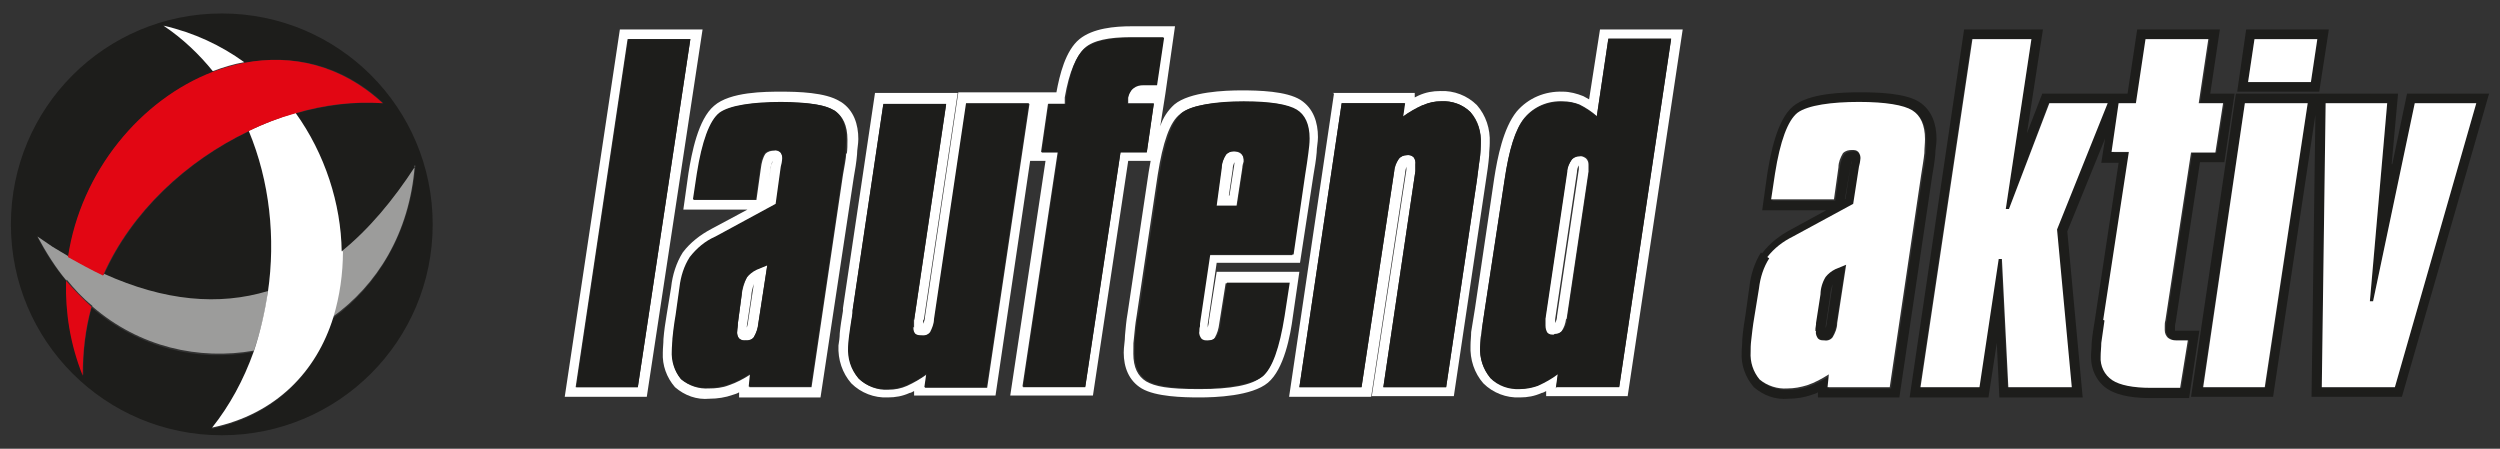 <svg xmlns="http://www.w3.org/2000/svg" viewBox="0 0 390 70"><rect x="0" y="0" width="390" height="70" fill="#333333" stroke="none"/><defs><style>      .cls-1 {        fill: none;      }      .cls-2 {        fill: #9c9c9b;      }      .cls-3 {        fill: #1d1d1b;      }      .cls-4 {        fill: #e20613;      }      .cls-5 {        fill: #fff;      }    </style></defs><g><g id="Ebene_1"><g><path class="cls-1" d="M192.2,26.4l-.6,4.1h0l.7-4.5c0-.2,0-.5.1-.7-.1.4-.2.8-.3,1.1Z"></path><path class="cls-1" d="M116.5,50.9c0,0,0,.1,0,.2,0-.3.2-.6.2-.9l.9-5.9c-.2.6-.3,1.3-.4,1.9l-.7,4.7Z"></path><path class="cls-1" d="M246.4,26s0,0,0,0c-.2.4-.3.7-.3,1.1l-3.4,22.9c0,.2,0,.3,0,.5v.2c.1-.3.2-.7.3-1.1l3.4-22.9c0-.2,0-.4,0-.6Z"></path><path class="cls-1" d="M285,50.2l.9-5.9c-.2.6-.3,1.3-.4,1.9l-.7,4.7c0,0,0,.2,0,.3,0-.3.2-.7.2-1Z"></path><path class="cls-1" d="M120.4,25.8c0-.2.1-.5.2-.7h0c-.1.4-.3.9-.3,1.3l-.7,4.7h0l.8-5.1h0Z"></path><path class="cls-1" d="M288.7,25.8c0-.2.1-.5.2-.7-.1.4-.3.9-.3,1.3l-.8,4.7h0l.8-5.1h0Z"></path><path class="cls-3" d="M16.2,42.9c9.5,4.3,18,5,25.6,2.7,1.2-8.4.3-17.3-3-25.1-9.6,4.6-18.2,12.5-22.6,22.4Z"></path><path class="cls-3" d="M67.5,35c0-18.2-14.7-32.9-32.9-32.9C16.4,2.1,1.7,16.8,1.7,35c0,18.2,14.7,32.9,32.9,32.9s32.9-14.7,32.9-32.9ZM33,66.8c2.8-3.4,5-7.5,6.5-11.9-8.5,1.6-17.7-.5-25.2-6.9-.9,3.3-1.4,6.9-1.3,10.5-2-4.9-2.8-9.9-2.6-14.6-1.7-2-3.3-4.4-4.6-7,0,0,.2.1.2.2,0,0,0,0,0,0,.7.5,1.5,1,2.2,1.5.8.5,1.7,1,2.5,1.5,1.9-13.4,11.4-24.6,22.6-28.9-2.2-2.7-4.7-5.1-7.7-7.1,4.8,1.2,9,3.2,12.6,5.7,7.4-1.4,15.1.2,21.6,6.3-4.4-.3-9.1.3-13.7,1.6,4.7,6.4,7.1,14.2,7.2,21.6,4.2-3.4,8-7.9,11.5-13.3-.9,10.5-6,18.6-12.9,23.7-2.6,8.4-8.9,15.1-18.9,17.2Z"></path><path class="cls-2" d="M64.8,25.9c-3.5,5.4-7.3,9.9-11.5,13.3,0,3.6-.4,7.1-1.5,10.3,7-5,12.1-13.1,12.9-23.7Z"></path><path class="cls-2" d="M16.2,42.9s0,0,0,0c-1.9-.9-3.7-1.8-5.5-2.9,0,0,0,0,0,0-.8-.5-1.7-1-2.5-1.5-.7-.5-1.5-1-2.2-1.5,0,0,0,0,0,0,0,0-.2-.1-.2-.2,1.4,2.6,2.9,5,4.6,7,0,0,0-.1,0-.2,1.2,1.5,2.5,2.9,4,4.1v-.2c0,0,0,.2,0,.3,7.4,6.4,16.7,8.4,25.2,6.9,1-2.9,1.8-6.1,2.2-9.3-7.6,2.3-16.1,1.6-25.6-2.7Z"></path><path class="cls-5" d="M25.5,4c3,2,5.6,4.5,7.7,7.1,1.6-.6,3.2-1.1,4.9-1.4-3.6-2.6-7.8-4.6-12.6-5.7Z"></path><path class="cls-5" d="M53.3,39.2c-.1-7.4-2.6-15.2-7.2-21.6-2.5.7-4.9,1.7-7.3,2.8,3.3,7.9,4.2,16.8,3,25.1-.5,3.2-1.2,6.3-2.2,9.3-1.6,4.5-3.8,8.5-6.5,11.9,10-2.1,16.3-8.8,18.9-17.2,1-3.3,1.5-6.8,1.5-10.3Z"></path><path class="cls-4" d="M14.3,47.9c-1.4-1.3-2.8-2.7-4-4.1,0,0,0,.1,0,.2-.1,4.7.6,9.6,2.6,14.6,0-3.7.4-7.2,1.3-10.5,0,0,0-.2,0-.3v.2Z"></path><path class="cls-4" d="M16.1,42.9s0,0,0,0c4.4-9.9,13-17.8,22.6-22.4,2.4-1.2,4.8-2.1,7.3-2.8,4.6-1.4,9.3-1.9,13.7-1.6-6.5-6-14.2-7.7-21.6-6.3-1.6.3-3.3.8-4.9,1.4-11.2,4.3-20.6,15.5-22.6,28.9,0,0,0,0,0,0,1.8,1,3.6,2,5.5,2.9Z"></path><path class="cls-5" d="M244.4,49.7l3.4-22.9c0-.2,0-.4,0-.6,0-.2,0-.3,0-.5,0-.4-.1-.7-.4-1-.3-.2-.6-.4-1-.3-.5,0-1,.2-1.3.6-.4.6-.6,1.2-.7,1.9l-3.4,22.9c0,.2,0,.4,0,.6,0,.2,0,.3,0,.5,0,.4,0,.8.3,1.1.3.2.6.4,1,.3.5,0,1-.2,1.3-.6.4-.6.6-1.2.7-1.9ZM242.6,50.5v-.2c0-.2,0-.3,0-.5l3.4-22.9c0-.4.1-.8.3-1.1,0,0,0,0,0,0,0,.2,0,.4,0,.6l-3.4,22.9c0,.4-.1.7-.3,1.1Z"></path><path class="cls-5" d="M116.5,43.3c-.4.8-.7,1.8-.8,2.7l-.6,4.5c0,0,0,.1,0,.2,0,.5-.1.8-.1,1,0,.4,0,.8.3,1.1.3.2.6.4,1,.3.5,0,1-.1,1.3-.5.4-.7.6-1.4.7-2.2l1.4-9.1-1.7.7c-.6.2-1.1.6-1.5,1.2ZM116.7,50.2c0,.3-.1.6-.2.9,0,0,0-.1,0-.2l.7-4.7c0-.6.2-1.3.4-1.9l-.9,5.9Z"></path><path class="cls-5" d="M253.9,61.9l8.6-57.3h-12.9l-1.7,10.9c-.3-.2-.6-.3-.9-.5-1-.4-2.1-.7-3.2-.7-2.8-.1-5.4,1-7.2,3.1-2.1,2.6-3,7.2-3.5,10.4l-3,20.3h0c-.2,1.2-.4,2.5-.6,3.7,0,.7-.1,1.4-.1,2.1-.1,2.2.6,4.3,2,5.9,1.5,1.5,3.6,2.3,5.7,2.2,1.2,0,2.3-.2,3.4-.7.2,0,.5-.2.7-.3v.8c0,0,12.7,0,12.7,0ZM239.9,60.1c-.9.4-1.8.5-2.8.5-1.7,0-3.4-.5-4.6-1.7-1.2-1.3-1.7-3.1-1.6-4.9,0-.6,0-1.3.2-1.9,0-.8.3-2,.5-3.7l3.1-20.3c.7-4.8,1.7-8,3.1-9.7,1.5-1.8,3.7-2.7,6-2.6.9,0,1.8.2,2.6.5,1,.5,1.9,1.1,2.7,1.8l1.8-12.1h9.8l-8.1,54.3h-9.8l.3-2.2c-1,.7-2,1.3-3.1,1.8Z"></path><path class="cls-5" d="M193.8,26.2c0-.3.1-.7.2-1,0,0,0,0,0,0,0-.4,0-.9-.4-1.2-.3-.3-.8-.4-1.2-.4-.5,0-.9.2-1.2.5-.4.7-.6,1.4-.7,2.1l-.8,5.9h3.2l.9-5.9ZM191.7,30.5h0l.6-4.1c0-.4.1-.8.3-1.1,0,.2-.1.5-.1.7l-.7,4.5Z"></path><path class="cls-5" d="M88.1,61.9h12.8l8.7-57.3h-12.9l-8.6,57.3ZM107.7,6.1l-8.2,54.3h-9.7l8.1-54.3h9.8Z"></path><path class="cls-5" d="M144.1,50l5.3-35.5h-12.9l-5,33.6v.4c-.2,1.2-.4,2.4-.5,3.5,0,.6-.1,1.3-.2,1.9-.1,2.2.6,4.3,2,5.9,1.5,1.5,3.6,2.3,5.7,2.2,1.2,0,2.3-.2,3.4-.7.2,0,.5-.2.7-.3v.7c0,0,12.7,0,12.7,0l5.4-36.6h2.4l-5.5,36.6h12.9l5.5-36.6h3.5c-.1.6-.2,1.2-.3,1.7l-3.3,22.1c-.2,1.1-.3,2.3-.4,3.4,0,.9-.2,1.8-.2,2.7,0,2.3.8,4.4,2.8,5.6,2.2,1.3,6.5,1.4,9,1.4s8.2-.2,10.7-2.3c2.5-2.1,3.5-7.3,3.9-10.4l1-6.9h-12.9l-1.2,7.6c0,.4-.1.7-.2,1.1,0,0,0-.1,0-.2h0v-.3h0c0,0,1.4-9.6,1.4-9.6h13l2.1-13.7c.2-1.2.4-2.3.5-3.5,0-.8.2-1.6.2-2.4,0-2.3-.7-4.5-2.7-5.8-2.2-1.4-6.6-1.5-9.2-1.5s-8.1.2-10.5,2.2c-1,.9-1.8,2.1-2.2,3.4l.8-5.1,1.5-10.5h-6.8c-2.6,0-6,.3-8.1,2-2.2,1.8-3.1,5.6-3.6,8.3h-15.3l-5.2,35c0,.4-.1.7-.3,1.1h0c0,0,0-.7,0-.7ZM184.2,17.7c1.5-1.2,4.7-1.8,9.6-1.8s7,.4,8.3,1.3c1.3.8,2,2.3,2,4.5,0,.8,0,1.5-.2,2.3,0,.9-.3,2.1-.5,3.4l-1.8,12.4h-13l-1.6,10.8c0,.1,0,.3,0,.4,0,.3,0,.5-.1.8,0,.4,0,.8.3,1.1.3.2.6.4,1,.3.5,0,1-.1,1.3-.5.4-.7.6-1.4.7-2.2l1-6.3h9.8l-.8,5.2c-.7,5-1.9,8.2-3.4,9.4-1.5,1.3-4.8,1.9-9.7,1.9s-6.9-.4-8.3-1.2c-1.3-.8-2-2.2-2-4.3s0-1.5.1-2.5c.1-1,.2-2.2.4-3.3l3.3-22.1c.8-5.1,1.9-8.3,3.5-9.5ZM163.5,16.2h2.6v-1c.7-4,1.8-6.5,3.1-7.7s3.8-1.7,7.2-1.7h0s5.1,0,5.1,0l-1.1,7.4h-2.1c-.6,0-1.2.1-1.6.5-.4.4-.7,1-.7,1.6v.8c-.1,0,4,0,4,0l-1.1,7.6h-4.1l-5.5,36.6h-9.8l5.5-36.6h-2.6l1.1-7.6ZM142.5,51c0,.4,0,.8.3,1.1.3.3.7.4,1.1.3.5,0,1-.2,1.3-.5.4-.6.6-1.3.6-2l5-33.7h9.8l-6.6,44.3h-9.7l.3-2.1c-1,.7-2,1.3-3.1,1.8-.9.4-1.9.6-2.9.6-1.7.1-3.3-.5-4.6-1.7-1.1-1.4-1.7-3.1-1.6-4.9,0-.6.2-2.4.6-5.3v-.4c0,0,4.8-32.2,4.8-32.2h9.8l-5,33.7c0,.1,0,.3,0,.6,0,.2,0,.4,0,.5Z"></path><path class="cls-5" d="M131,15.8c-2.2-1.4-6.6-1.5-9.1-1.5s-8,0-10.5,2.2c-2.5,2.1-3.5,7.4-4,10.5l-.8,5.7h10l-5.6,3c-1.7.9-3.3,2.1-4.5,3.7-1,1.6-1.6,3.5-1.8,5.4l-.7,4.3c-.2,1.2-.4,2.5-.5,3.8,0,.7-.1,1.4-.1,2.1-.1,2,.6,3.9,1.9,5.4,1.5,1.3,3.4,2,5.4,1.8,1.2,0,2.5-.2,3.6-.6.3-.1.7-.2,1-.4v.8c-.1,0,12.7,0,12.7,0l5.2-34.4c.2-1.1.4-2.3.5-3.5,0-.8.2-1.6.2-2.4,0-2.3-.7-4.5-2.7-5.8ZM132,23.9c0,.9-.3,2.1-.5,3.4h0s-4.9,33.1-4.9,33.1h-9.7l.2-2c-1.1.7-2.2,1.3-3.4,1.7-1,.4-2.1.5-3.1.5-1.6.1-3.1-.4-4.3-1.4-1-1.2-1.5-2.8-1.4-4.4,0-.6,0-1.3.1-1.9,0-.8.2-2,.5-3.7l.6-4.3c.2-1.7.7-3.3,1.6-4.7,1.1-1.4,2.4-2.5,4-3.2l9.4-5.1.8-5.8c.1-.5.2-.8.2-1,0-.4,0-.9-.3-1.3-.3-.2-.6-.4-1-.3-.5,0-1,.1-1.4.5-.4.6-.6,1.4-.7,2.2l-.7,5h-9.8l.6-4c.8-5.1,1.9-8.3,3.5-9.5,1.5-1.2,4.7-1.7,9.6-1.7s7,.4,8.3,1.3c1.3.8,2,2.3,2,4.5,0,.8,0,1.5-.1,2.2ZM119.5,31.1l.7-4.7c0-.4.2-.9.3-1.3h0c0,.2-.1.5-.2.7h0c0,.1-.8,5.2-.8,5.2h0Z"></path><path class="cls-5" d="M208.1,14.6l-7,47.3h12.8l5.3-34.9c0-.3.1-.7.2-1,0,0,0,0,0,0v.5l-5.4,35.3h12.8l5-33.6c.2-1.3.4-2.6.5-3.9,0-.7.1-1.3.1-2,.1-2.2-.6-4.3-2-5.9-1.5-1.5-3.6-2.3-5.7-2.2-1.2,0-2.3.2-3.4.7l-.6.3v-.7c0,0-12.8,0-12.8,0ZM222,16.4c.9-.4,1.9-.6,2.8-.6,1.7-.1,3.4.5,4.6,1.7,1.2,1.3,1.7,3.1,1.6,4.9,0,.6,0,1.3-.1,1.9-.1.8-.3,2.1-.5,3.8h0l-4.8,32.3h-9.8l5-33.7c0-.2,0-.4,0-.6,0-.2,0-.4,0-.5,0-.4,0-.8-.3-1.1-.3-.2-.6-.4-1-.3-.5,0-1,.2-1.3.6-.4.6-.6,1.2-.7,1.9l-5.1,33.7h-9.7l6.6-44.3h9.8l-.3,2.1c1-.7,2-1.3,3.1-1.8Z"></path><path class="cls-3" d="M130.1,17.2c-1.3-.8-4.1-1.3-8.3-1.3s-8,.5-9.6,1.7c-1.5,1.2-2.7,4.4-3.5,9.5l-.6,4h9.8l.7-5c0-.8.3-1.5.7-2.2.4-.4.9-.5,1.4-.5.4,0,.7,0,1,.3.3.4.4.8.3,1.3,0,.2-.1.6-.2,1l-.8,5.8-9.4,5.1c-1.6.7-2.9,1.8-4,3.2-.9,1.4-1.4,3-1.6,4.7l-.6,4.3c-.3,1.7-.4,2.9-.5,3.7,0,.6-.1,1.3-.1,1.9-.1,1.6.4,3.2,1.4,4.4,1.2,1,2.8,1.5,4.3,1.4,1.1,0,2.1-.2,3.1-.5,1.2-.4,2.4-1,3.4-1.7l-.2,2h9.7l4.9-33.1h0c.2-1.3.4-2.4.5-3.4,0-.7.1-1.5.1-2.2,0-2.2-.7-3.7-2-4.5ZM118.3,50.4c0,.8-.3,1.5-.7,2.2-.3.4-.8.6-1.3.5-.4,0-.7,0-1-.3-.2-.3-.4-.7-.3-1.1,0-.2,0-.5.1-1,0,0,0-.1,0-.2l.6-4.5c0-.9.3-1.9.8-2.7.4-.5.9-.9,1.5-1.2l1.7-.7-1.4,9.1Z"></path><path class="cls-3" d="M142.6,49.9l5-33.7h-9.8l-4.8,32.2v.4c-.5,2.9-.7,4.7-.7,5.3-.1,1.8.4,3.5,1.6,4.9,1.2,1.2,2.9,1.8,4.6,1.7,1,0,2-.2,2.9-.6,1.1-.5,2.2-1,3.1-1.8l-.3,2.1h9.7l6.6-44.3h-9.8l-5,33.7c0,.7-.3,1.4-.6,2-.3.4-.8.6-1.3.5-.4,0-.8,0-1.1-.3-.2-.3-.4-.7-.3-1.1,0,0,0-.2,0-.5,0-.2,0-.4,0-.6Z"></path><path class="cls-3" d="M177.5,49.3c-.2,1.2-.3,2.3-.4,3.3-.1,1-.1,1.9-.1,2.5,0,2.1.7,3.5,2,4.3,1.3.8,4.1,1.2,8.3,1.2s8.2-.7,9.7-1.9c1.5-1.3,2.6-4.4,3.4-9.4l.8-5.2h-9.8l-1,6.3c0,.8-.3,1.5-.7,2.2-.3.4-.8.5-1.3.5-.4,0-.7,0-1-.3-.2-.3-.4-.7-.3-1.1,0-.3,0-.5.1-.8,0-.1,0-.3,0-.4l1.6-10.8h13l1.8-12.4c.2-1.3.4-2.5.5-3.4.1-.8.2-1.5.2-2.3,0-2.2-.7-3.7-2-4.5-1.3-.8-4.1-1.3-8.3-1.3s-8.1.6-9.6,1.8c-1.5,1.2-2.7,4.4-3.5,9.5l-3.3,22.1ZM190.6,26.2c0-.8.3-1.5.7-2.1.3-.3.7-.5,1.2-.5.4,0,.9,0,1.2.4.3.4.4.8.4,1.2,0,0,0,0,0,0,0,.3-.2.7-.2,1l-.9,5.9h-3.2l.8-5.9Z"></path><path class="cls-3" d="M242.8,60.4h9.8l8.1-54.3h-9.8l-1.8,12.1c-.8-.7-1.7-1.3-2.7-1.8-.8-.4-1.7-.5-2.6-.5-2.3-.1-4.5.8-6,2.6-1.4,1.7-2.4,4.9-3.1,9.7l-3.1,20.3c-.3,1.7-.4,2.9-.5,3.7,0,.6-.1,1.3-.2,1.9-.1,1.8.5,3.5,1.6,4.9,1.2,1.2,2.9,1.8,4.6,1.7,1,0,1.9-.2,2.8-.5,1.1-.5,2.2-1.1,3.1-1.8l-.3,2.2ZM242.4,52.2c-.4,0-.7,0-1-.3-.2-.3-.3-.7-.3-1.1,0-.2,0-.4,0-.5,0-.2,0-.4,0-.6l3.4-22.9c0-.7.3-1.3.7-1.9.3-.4.8-.6,1.3-.6.4,0,.7.1,1,.3.3.3.4.6.4,1,0,.2,0,.3,0,.5,0,.2,0,.5,0,.6l-3.4,22.9c0,.7-.3,1.4-.7,1.9-.3.4-.8.6-1.3.6Z"></path><polygon class="cls-3" points="99.5 60.4 107.7 6.1 98 6.1 89.9 60.4 99.5 60.4"></polygon><path class="cls-3" d="M219.1,16.1h-9.8l-6.6,44.3h9.7l5.1-33.7c0-.7.3-1.3.7-1.9.3-.4.8-.6,1.3-.6.4,0,.7,0,1,.3.2.3.4.7.3,1.1,0,.2,0,.4,0,.5,0,.2,0,.3,0,.6l-5,33.7h9.8l4.8-32.3h0c.2-1.7.4-3,.5-3.8,0-.6.1-1.2.1-1.9.1-1.8-.5-3.5-1.6-4.9-1.2-1.2-2.9-1.8-4.6-1.7-1,0-1.9.2-2.8.6-1.1.5-2.2,1.1-3.1,1.8l.3-2.1Z"></path><path class="cls-3" d="M159.5,60.4h9.8l5.5-36.6h4.1l1.1-7.6h-4.1v-.8c.2-.6.4-1.2.9-1.6.5-.4,1-.5,1.6-.5h2.1l1.1-7.4h-5.1c-3.4,0-5.8.5-7.2,1.6s-2.4,3.7-3,7.7v1h-2.7l-1.1,7.6h2.6l-5.5,36.6Z"></path><path class="cls-3" d="M274.7,39.4c-1,1.6-1.6,3.5-1.8,5.4l-.6,4.3c-.2,1.2-.4,2.5-.5,3.8,0,.7-.1,1.4-.1,2.1-.1,2,.6,3.9,1.9,5.4,1.5,1.3,3.4,2,5.4,1.8,1.2,0,2.5-.2,3.6-.6.3-.1.7-.2,1-.4v.8c0,0,12.7,0,12.7,0l5.1-34.4h0c.2-1.2.4-2.3.5-3.5,0-.8.2-1.6.2-2.4,0-2.3-.7-4.5-2.7-5.8-2.2-1.4-6.6-1.5-9.2-1.5s-8,.1-10.5,2.2-3.5,7.4-4,10.5l-.8,5.7h10l-5.5,3c-1.7.9-3.3,2.1-4.5,3.7ZM289.3,32l.9-5.8c.1-.5.2-.8.2-1,0-.4,0-.9-.3-1.3-.3-.2-.6-.4-1-.3-.5,0-1,.1-1.4.5-.4.6-.6,1.4-.7,2.2l-.7,5h-9.8l.6-4c.8-5.1,1.9-8.3,3.5-9.5,1.5-1.2,4.7-1.7,9.6-1.7s7,.4,8.3,1.3c1.3.8,2,2.3,2,4.5,0,.8,0,1.5-.1,2.2,0,.9-.3,2.1-.5,3.4h0s-4.9,33.1-4.9,33.1h-9.7l.2-2c-1.1.7-2.2,1.3-3.4,1.7-1,.4-2.1.5-3.1.5-1.6.1-3.1-.4-4.3-1.4-1-1.2-1.5-2.8-1.4-4.3,0-.5,0-1.2.1-1.9s.2-2,.5-3.7l.7-4.3c.2-1.7.7-3.3,1.6-4.7,1.1-1.4,2.4-2.4,4-3.2l9.4-5.1ZM287.8,31.1l.8-4.7c0-.4.2-.9.3-1.3,0,.2-.1.5-.2.7h0c0,0-.8,5.2-.8,5.2h0Z"></path><path class="cls-3" d="M306.4,4.6l-8.5,57.4h12.3l1.3-8.5.4,8.5h13l-2.4-25.9,5.9-14.5-.6,3.8h2.7l-3.7,24.5c-.2,1.2-.4,2.4-.5,3.6,0,.7-.1,1.5-.1,2.2,0,2,.9,3.9,2.6,5,1.9,1.2,4.6,1.4,6.8,1.4h5.9l1.6-10.5h-3.8c0-.2,0-.4,0-.5,0-.3,0-.5.1-.8l3.8-25h3.8l1.6-10.7h-3.8l1.5-10h-12.9l-1.5,10h-13.3l-2.4,6.2,2.5-16.2h-12.4ZM330.7,16.1h2.7l1.5-10h9.8l-1.5,10h3.8l-1.2,7.7h-3.8l-4,26.2c0,.3-.1.6-.1.9,0,.2,0,.4,0,.6,0,.4.1.9.5,1.2.4.3.8.5,1.3.4h1.8l-1.2,7.4h-4.6c-2.7,0-4.8-.4-6-1.2-1.2-.8-1.9-2.3-1.8-3.7,0-.7,0-1.4.1-2.1,0-.8.2-2,.5-3.5l4-26.2h-2.7l1.1-7.6ZM313.4,32.6l6.2-16.5h9.1l-7.9,19.7,2.3,24.6h-9.9l-1-20h-.5l-3,20h-9.2l8.1-54.3h9.3l-4,26.5h.5Z"></path><path class="cls-3" d="M363.3,4.6h-12.9l-1.4,9.7h12.8l1.5-9.7ZM360.5,12.8h-9.8l1-6.6h9.8l-1,6.6Z"></path><path class="cls-3" d="M284.5,53.1c.5,0,1-.1,1.3-.5.4-.7.6-1.4.7-2.2l1.4-9.1-1.7.7c-.6.2-1.1.6-1.5,1.2-.4.8-.7,1.8-.8,2.7l-.7,4.5c0,0,0,.1,0,.2,0,.5-.1.8-.1,1,0,.4,0,.8.3,1.1.3.2.6.4,1,.3ZM285.5,46.2c0-.6.2-1.3.4-1.9l-.9,5.9c0,.3-.1.7-.2,1,0,0,0-.2,0-.3l.7-4.7Z"></path><path class="cls-3" d="M373.1,25.6l1-11h-25.3s-7,47.3-7,47.3h12.8l6.6-44-.6,44h14.1l13.6-47.3h-12.8l-2.3,11ZM353.3,60.4h-9.7l6.6-44.3h9.8l-6.6,44.3ZM386.3,16.1l-12.7,44.3h-11.4l.6-44.3h9.6l-2.7,30.9h.5l6.6-30.9h9.6Z"></path><polygon class="cls-5" points="343.7 60.4 353.3 60.4 360 16.1 350.2 16.1 343.7 60.4"></polygon><polygon class="cls-5" points="369.7 47 372.4 16.1 362.8 16.1 362.2 60.4 373.6 60.4 386.3 16.1 376.7 16.1 370.2 47 369.7 47"></polygon><polygon class="cls-5" points="350.7 12.8 360.5 12.8 361.5 6.1 351.7 6.1 350.7 12.8"></polygon><path class="cls-5" d="M328.3,50c-.2,1.5-.4,2.8-.5,3.5,0,.7-.1,1.4-.1,2.1-.1,1.5.6,2.9,1.8,3.7,1.2.8,3.3,1.2,6,1.2h4.6l1.2-7.4h-1.8c-.5,0-.9-.1-1.3-.4-.3-.3-.5-.7-.5-1.2,0-.2,0-.4,0-.6,0-.3,0-.6.1-.9l4-26.2h3.8l1.2-7.7h-3.8l1.5-10h-9.8l-1.5,10h-2.7l-1.1,7.6h2.7l-4,26.2Z"></path><path class="cls-5" d="M276,40.3c-.9,1.4-1.4,3-1.6,4.7l-.7,4.3c-.3,1.7-.4,2.9-.5,3.7s-.1,1.4-.1,1.9c-.1,1.6.4,3.1,1.4,4.3,1.2,1,2.8,1.5,4.3,1.4,1.1,0,2.1-.2,3.1-.5,1.2-.4,2.3-1,3.4-1.7l-.2,2h9.7l4.9-33.1h0c.2-1.3.4-2.4.5-3.4,0-.7.1-1.5.1-2.2,0-2.2-.7-3.7-2-4.5-1.3-.8-4.1-1.3-8.3-1.3s-8,.5-9.6,1.7c-1.5,1.2-2.7,4.4-3.5,9.5l-.6,4h9.8l.7-5c0-.8.3-1.5.7-2.2.4-.4.9-.5,1.4-.5.4,0,.7,0,1,.3.3.4.4.8.3,1.3,0,.2-.1.6-.2,1l-.9,5.8-9.4,5.1c-1.6.8-2.9,1.8-4,3.2ZM283.2,51.6c0-.2,0-.5.1-1,0,0,0-.1,0-.2l.7-4.5c0-.9.3-1.9.8-2.7.4-.5.9-.9,1.5-1.2l1.7-.7-1.4,9.1c0,.8-.3,1.5-.7,2.2-.3.4-.8.6-1.3.5-.4,0-.7,0-1-.3-.2-.3-.4-.7-.3-1.1Z"></path><polygon class="cls-5" points="307.7 6.1 299.6 60.4 308.8 60.4 311.8 40.4 312.3 40.4 313.3 60.4 323.2 60.4 320.9 35.8 328.8 16.1 319.7 16.1 313.4 32.6 312.9 32.6 316.9 6.1 307.7 6.1"></polygon></g></g></g></svg>